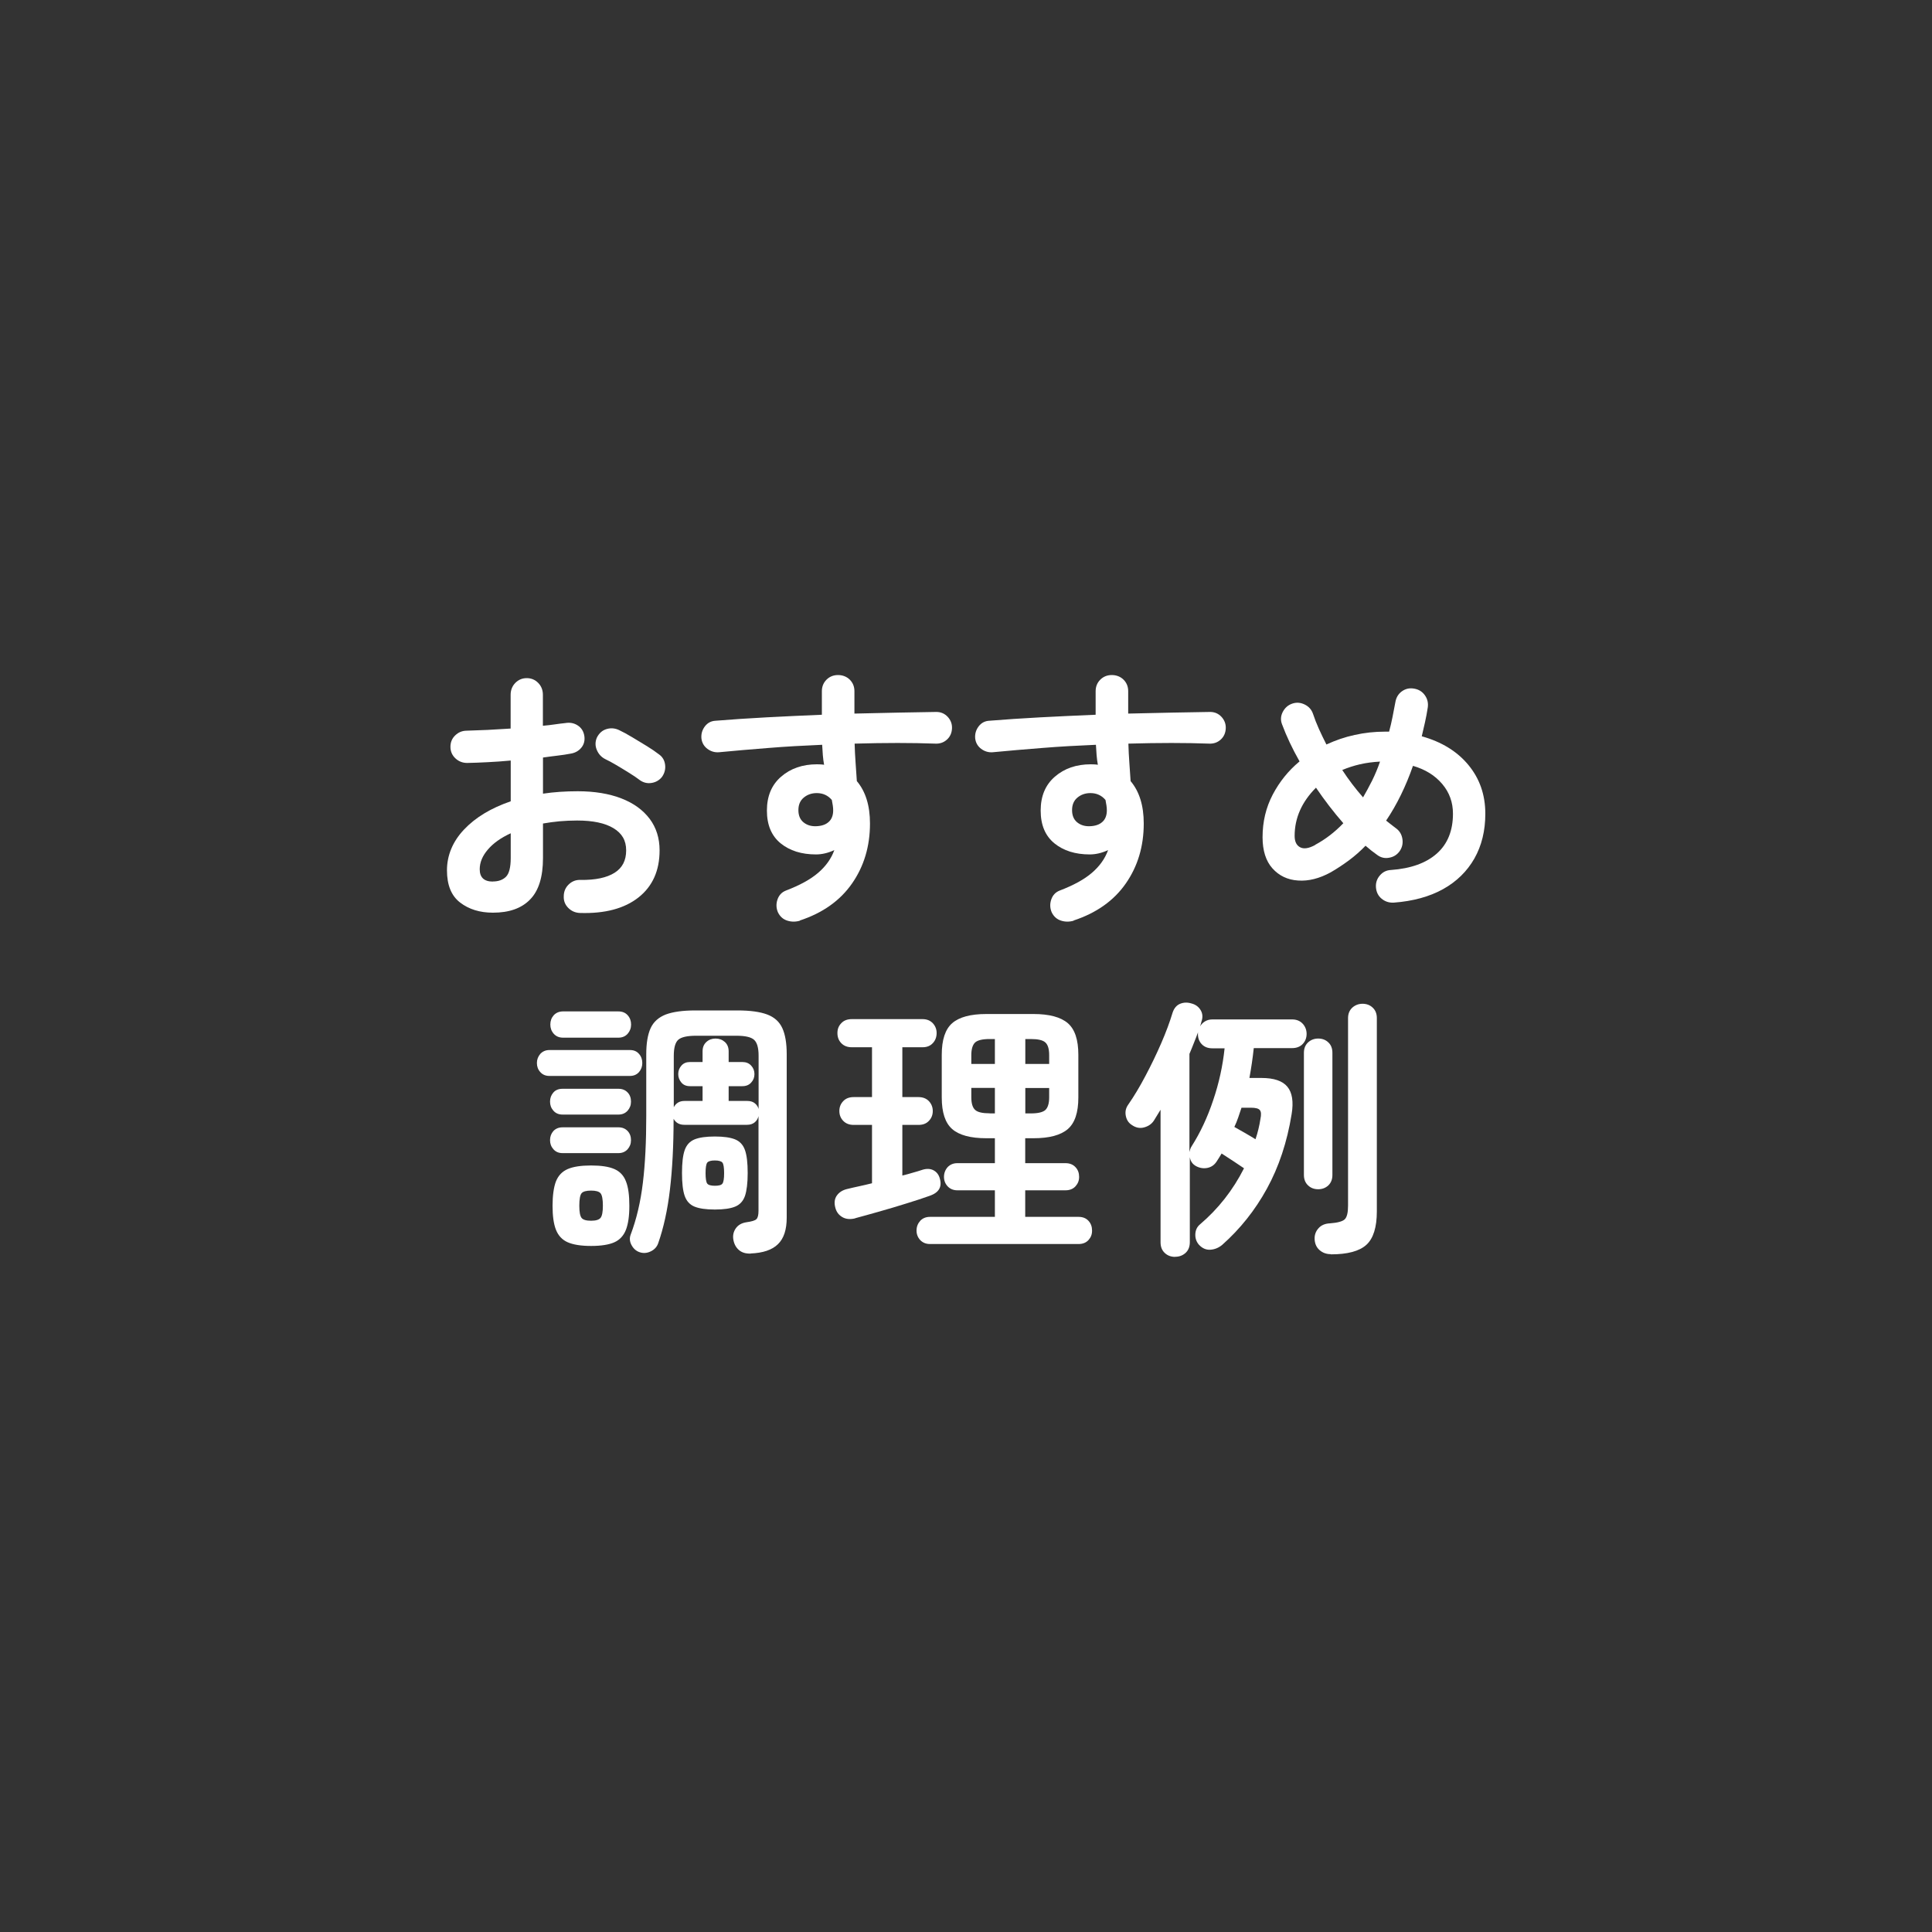 <?xml version="1.0" encoding="UTF-8"?>
<svg id="_レイヤー_2" data-name="レイヤー 2" xmlns="http://www.w3.org/2000/svg" viewBox="0 0 200 200">
  <rect x="0" y="0" width="200" height="200" fill="#333333" stroke="none"/>
  <defs>
    <style>
      .cls-1 {
        fill: #fff;
      }

      .cls-2 {
        fill: none;
      }
    </style>
  </defs>
  <g id="_レイヤー_1-2" data-name="レイヤー 1">
    <g>
      <rect class="cls-2" width="200" height="200"/>
      <g>
        <path class="cls-1" d="M60.03,94.51c-.47-.02-.87-.19-1.2-.52-.33-.33-.49-.73-.47-1.2,0-.49.17-.9.51-1.23.34-.33.75-.49,1.22-.47,1.55.02,2.72-.23,3.53-.74s1.2-1.28,1.2-2.32-.44-1.77-1.32-2.3c-.88-.53-2.13-.79-3.75-.79-.64,0-1.26.03-1.84.08-.59.06-1.15.13-1.7.23v3.57c0,1.95-.44,3.38-1.33,4.29-.89.92-2.17,1.37-3.85,1.37-1.36,0-2.49-.35-3.4-1.05s-1.36-1.81-1.36-3.34.59-2.98,1.77-4.22c1.18-1.25,2.79-2.22,4.83-2.92v-4.22c-.81.08-1.6.13-2.37.17s-1.48.07-2.14.08c-.47,0-.88-.16-1.22-.48s-.51-.72-.51-1.19.16-.87.5-1.19c.33-.32.73-.48,1.2-.48.66-.02,1.38-.05,2.15-.08.77-.04,1.57-.09,2.38-.14v-3.49c0-.49.16-.9.48-1.23.32-.33.72-.5,1.19-.5s.87.17,1.19.5c.32.33.48.74.48,1.23v3.2c.43-.04.84-.08,1.22-.14.38-.06.75-.1,1.11-.14.47-.08.9,0,1.28.25.38.25.6.6.68,1.08.07.47-.03.88-.31,1.22-.28.34-.66.55-1.13.62-.4.08-.84.14-1.32.2-.48.06-.99.12-1.52.2v3.74c1.13-.17,2.33-.25,3.6-.25,1.74,0,3.24.25,4.51.74s2.24,1.2,2.93,2.11c.69.92,1.03,2.01,1.03,3.27,0,2.1-.73,3.72-2.18,4.87-1.46,1.15-3.48,1.69-6.06,1.61ZM51.02,91.25c.57,0,1.02-.16,1.35-.48.33-.32.5-.97.5-1.96v-2.55c-1.02.47-1.81,1.03-2.37,1.69-.56.65-.84,1.33-.84,2.03,0,.85.45,1.28,1.36,1.28ZM66.21,80.74c-.3-.23-.67-.48-1.11-.75-.44-.27-.87-.54-1.3-.79-.44-.26-.81-.46-1.13-.61-.42-.21-.71-.53-.89-.96-.18-.43-.17-.86.01-1.28.23-.45.56-.75,1.01-.88.44-.13.87-.09,1.29.11.4.19.85.43,1.36.74.51.3,1.02.61,1.52.92.5.31.91.59,1.23.84.38.26.59.62.65,1.08.06.45-.05.87-.31,1.25-.28.36-.65.57-1.09.64-.44.07-.85-.03-1.23-.3Z"/>
        <path class="cls-1" d="M82.81,95.31c-.45.13-.89.13-1.32-.01s-.74-.42-.95-.84c-.19-.43-.21-.88-.06-1.33s.44-.77.88-.94c1.44-.55,2.55-1.16,3.34-1.84s1.35-1.46,1.67-2.35c-.64.3-1.28.45-1.9.45-1.49,0-2.71-.38-3.66-1.15-.94-.77-1.42-1.89-1.42-3.39s.49-2.66,1.47-3.51c.98-.85,2.22-1.28,3.71-1.28.13,0,.26,0,.37.01.11,0,.24.02.37.04-.06-.32-.1-.65-.13-.99s-.05-.7-.07-1.08c-1.89.08-3.75.18-5.57.33-1.82.14-3.52.29-5.09.44-.45.04-.86-.08-1.22-.35-.36-.27-.57-.64-.62-1.09-.04-.47.09-.89.37-1.25.28-.36.65-.55,1.11-.57,1.61-.13,3.35-.25,5.24-.35,1.89-.1,3.81-.19,5.75-.27v-2.44c0-.47.16-.87.48-1.19.32-.32.72-.48,1.19-.48s.9.16,1.22.48.48.72.48,1.19v2.32c1.57-.04,3.07-.07,4.51-.1s2.76-.05,3.97-.07c.47,0,.86.17,1.18.51.31.34.46.74.44,1.19-.02.47-.19.86-.52,1.16-.33.3-.73.44-1.2.42-2.42-.09-5.2-.09-8.36,0,.02.66.05,1.32.1,1.98.05.66.09,1.29.13,1.9.91,1.08,1.36,2.54,1.36,4.39,0,2.36-.62,4.43-1.86,6.21-1.24,1.78-3.04,3.05-5.4,3.83ZM84.49,85.53c.55-.02.98-.16,1.29-.44.31-.27.47-.68.47-1.2,0-.15-.01-.32-.04-.51s-.06-.38-.1-.57c-.4-.47-.92-.71-1.56-.71-.53,0-.98.16-1.35.47-.37.31-.55.74-.55,1.29s.17.97.52,1.26c.35.29.79.43,1.32.41Z"/>
        <path class="cls-1" d="M111.15,95.31c-.45.13-.89.13-1.32-.01s-.74-.42-.95-.84c-.19-.43-.21-.88-.06-1.33s.44-.77.88-.94c1.44-.55,2.55-1.16,3.34-1.84s1.35-1.46,1.67-2.35c-.64.3-1.28.45-1.9.45-1.49,0-2.71-.38-3.66-1.15-.94-.77-1.42-1.89-1.42-3.39s.49-2.66,1.47-3.51c.98-.85,2.22-1.28,3.71-1.28.13,0,.26,0,.37.01.11,0,.24.02.37.04-.06-.32-.1-.65-.13-.99s-.05-.7-.07-1.08c-1.89.08-3.75.18-5.57.33-1.82.14-3.52.29-5.09.44-.45.04-.86-.08-1.22-.35-.36-.27-.57-.64-.62-1.09-.04-.47.09-.89.37-1.25.28-.36.65-.55,1.11-.57,1.61-.13,3.35-.25,5.24-.35,1.89-.1,3.81-.19,5.75-.27v-2.44c0-.47.16-.87.48-1.19.32-.32.72-.48,1.19-.48s.9.16,1.22.48.48.72.48,1.19v2.32c1.57-.04,3.07-.07,4.51-.1s2.76-.05,3.97-.07c.47,0,.86.17,1.18.51.31.34.46.74.44,1.19-.02.47-.19.86-.52,1.16-.33.3-.73.44-1.2.42-2.42-.09-5.2-.09-8.36,0,.02.66.05,1.32.1,1.98.05.66.09,1.29.13,1.9.91,1.08,1.36,2.54,1.36,4.39,0,2.36-.62,4.43-1.86,6.21-1.24,1.78-3.04,3.05-5.4,3.83ZM112.82,85.53c.55-.02.98-.16,1.29-.44.31-.27.47-.68.47-1.2,0-.15-.01-.32-.04-.51s-.06-.38-.1-.57c-.4-.47-.92-.71-1.56-.71-.53,0-.98.16-1.35.47-.37.31-.55.74-.55,1.29s.17.97.52,1.26c.35.29.79.43,1.32.41Z"/>
        <path class="cls-1" d="M144.25,93.44c-.47.02-.88-.12-1.23-.41-.35-.29-.54-.68-.58-1.15-.04-.47.09-.89.4-1.25.3-.36.69-.55,1.16-.57,2.06-.15,3.64-.72,4.75-1.71s1.66-2.37,1.66-4.12c0-1.17-.37-2.2-1.11-3.07-.74-.88-1.75-1.51-3.03-1.88-.74,2.12-1.66,4.01-2.78,5.67.17.13.34.26.51.4.17.13.33.26.48.37.38.26.61.63.69,1.09.08.46,0,.89-.27,1.29-.27.38-.63.61-1.09.69-.46.09-.88-.01-1.26-.3-.4-.28-.79-.59-1.19-.94-.53.55-1.1,1.05-1.7,1.5-.61.45-1.24.87-1.9,1.25-1.17.64-2.3.93-3.39.85-1.09-.07-1.97-.5-2.65-1.26s-1.02-1.84-1.02-3.22c0-1.61.35-3.07,1.05-4.41.7-1.33,1.62-2.48,2.78-3.44-.76-1.34-1.36-2.62-1.81-3.83-.17-.43-.15-.86.07-1.29.22-.42.54-.71.98-.86.43-.15.86-.12,1.29.09.43.21.71.53.86.96.17.51.37,1.03.61,1.56.24.53.5,1.07.78,1.62.93-.43,1.9-.77,2.93-.99,1.03-.23,2.07-.34,3.13-.34h.43c.13-.49.25-.99.35-1.5.1-.51.2-1.03.3-1.56.08-.47.3-.85.68-1.12.38-.27.8-.36,1.28-.27.45.08.82.3,1.09.68.27.38.37.8.3,1.28-.08.51-.17,1.01-.28,1.5-.11.49-.23.98-.34,1.47,2.04.57,3.65,1.55,4.82,2.96,1.17,1.41,1.76,3.09,1.76,5.06,0,1.76-.38,3.3-1.13,4.63-.76,1.33-1.84,2.39-3.24,3.17s-3.11,1.25-5.11,1.4ZM136.14,87.46c1.06-.57,2.03-1.31,2.92-2.24-1.02-1.17-1.96-2.4-2.83-3.68-1.47,1.47-2.21,3.14-2.21,4.99,0,.59.19.98.57,1.18.38.2.9.12,1.56-.24ZM141.1,82.55c.32-.55.63-1.13.94-1.74.3-.61.58-1.27.82-1.97-.74.04-1.43.13-2.08.28-.65.15-1.26.35-1.83.59.64.98,1.36,1.93,2.15,2.83Z"/>
        <path class="cls-1" d="M56.88,111.38c-.4,0-.71-.13-.95-.4-.24-.26-.35-.58-.35-.94s.12-.67.35-.94c.24-.26.55-.4.95-.4h8.33c.4,0,.71.13.94.4.23.26.34.58.34.94s-.11.67-.34.94c-.23.26-.54.4-.94.4h-8.33ZM58.24,115.38c-.4,0-.71-.13-.95-.4s-.35-.58-.35-.94c0-.38.12-.69.35-.95s.55-.38.95-.38h5.78c.4,0,.71.13.95.38.24.25.35.57.35.95s-.12.67-.35.94c-.24.26-.55.4-.95.4h-5.78ZM58.24,119.37c-.4,0-.71-.13-.95-.4s-.35-.58-.35-.94c0-.38.12-.69.35-.95.24-.25.55-.38.95-.38h5.78c.4,0,.71.13.95.38.24.26.35.57.35.95s-.12.67-.35.94c-.24.26-.55.4-.95.4h-5.78ZM58.3,107.42c-.42,0-.74-.14-.98-.41-.24-.27-.35-.59-.35-.95,0-.38.12-.7.35-.96.24-.26.56-.4.98-.4h5.7c.42,0,.74.13.98.4.24.27.35.59.35.96s-.12.68-.35.95c-.24.27-.56.41-.98.41h-5.7ZM61.19,128.98c-1.04,0-1.85-.13-2.42-.38s-.98-.69-1.22-1.3c-.24-.61-.35-1.44-.35-2.48s.12-1.92.35-2.52c.24-.6.64-1.03,1.22-1.28s1.38-.37,2.42-.37,1.84.12,2.41.37.97.67,1.2,1.28c.24.6.35,1.44.35,2.52s-.12,1.87-.35,2.48c-.24.61-.64,1.05-1.2,1.3s-1.37.38-2.41.38ZM61.19,126.37c.49,0,.82-.1.98-.3.16-.2.24-.62.24-1.26s-.08-1.09-.24-1.28c-.16-.19-.49-.28-.98-.28s-.84.09-.99.28c-.15.19-.23.61-.23,1.28s.08,1.06.23,1.26c.15.2.48.3.99.3ZM77.74,129.77c-.53.02-.94-.1-1.25-.37-.3-.26-.49-.61-.57-1.05-.08-.43,0-.83.24-1.18.24-.35.6-.56,1.09-.64.57-.08.92-.18,1.06-.33.14-.14.21-.43.21-.86v-9.8c-.06.26-.19.48-.4.65-.21.17-.47.25-.79.25h-6.49c-.51,0-.88-.21-1.11-.62,0,2.78-.13,5.22-.38,7.34-.25,2.12-.66,3.95-1.2,5.5-.13.4-.39.69-.78.88-.39.19-.78.22-1.18.08-.36-.13-.63-.38-.82-.74-.19-.36-.22-.72-.08-1.08.6-1.59,1.02-3.37,1.26-5.36.24-1.98.35-4.29.35-6.91v-6.4c0-1.13.15-2.03.45-2.69.3-.66.83-1.13,1.57-1.42.75-.28,1.77-.42,3.07-.42h4.36c1.3,0,2.33.14,3.07.42.75.28,1.27.76,1.57,1.42s.45,1.56.45,2.69v16.92c0,1.25-.3,2.16-.91,2.75-.6.59-1.55.91-2.83.96ZM78.53,114.87v-5.58c0-.83-.16-1.38-.48-1.66s-.93-.41-1.81-.41h-4.19c-.91,0-1.52.14-1.83.41-.31.27-.47.83-.47,1.66v5.33c.23-.43.59-.65,1.11-.65h1.87v-1.53h-1.3c-.38,0-.68-.12-.89-.37s-.33-.54-.33-.88.11-.63.33-.88c.22-.25.51-.37.89-.37h1.3v-1.1c0-.42.13-.74.4-.98.26-.24.58-.35.94-.35.38,0,.7.12.96.35s.4.56.4.98v1.1h1.42c.38,0,.68.12.91.37.23.25.34.54.34.88s-.11.63-.34.88c-.23.25-.53.37-.91.37h-1.42v1.53h1.93c.32,0,.59.08.79.25.21.17.34.39.4.65ZM74,125.21c-.91,0-1.61-.1-2.1-.3s-.83-.57-1.02-1.11c-.19-.54-.28-1.33-.28-2.37s.09-1.83.28-2.37c.19-.54.53-.91,1.02-1.11s1.19-.3,2.1-.3,1.61.1,2.1.3c.49.2.83.57,1.02,1.11.19.54.28,1.33.28,2.37s-.1,1.83-.28,2.37c-.19.54-.53.91-1.02,1.11-.49.2-1.19.3-2.1.3ZM74,122.75c.42,0,.68-.07.79-.23.11-.15.17-.51.17-1.08s-.06-.93-.17-1.08c-.11-.15-.38-.23-.79-.23s-.68.08-.79.23c-.11.15-.17.51-.17,1.08s.06.93.17,1.08c.11.15.38.23.79.23Z"/>
        <path class="cls-1" d="M88.54,126.12c-.53.13-.98.09-1.35-.13-.37-.22-.61-.54-.72-.98-.13-.49-.08-.91.16-1.25.24-.34.6-.57,1.09-.68.38-.09.78-.19,1.22-.28.43-.09.88-.2,1.33-.31v-6.04h-1.9c-.45,0-.81-.14-1.08-.42-.27-.28-.4-.62-.4-1.02s.13-.74.4-1.02c.26-.28.62-.42,1.08-.42h1.9v-5.16h-2.1c-.45,0-.81-.14-1.08-.42-.27-.28-.4-.63-.4-1.05s.13-.74.4-1.02c.26-.28.62-.42,1.08-.42h7.34c.43,0,.78.14,1.05.42.26.28.4.62.4,1.02s-.13.77-.4,1.05c-.26.28-.61.42-1.05.42h-2.1v5.16h1.67c.45,0,.81.14,1.08.42.26.28.4.62.4,1.02s-.13.74-.4,1.02c-.26.28-.62.42-1.08.42h-1.67v5.24c.38-.09.75-.19,1.11-.3.36-.1.69-.2.99-.3.43-.13.81-.11,1.13.06.32.17.54.45.65.85.25.87-.1,1.46-1.05,1.79-.64.23-1.43.49-2.37.78-.94.29-1.88.58-2.85.85s-1.8.51-2.49.69ZM96.27,128.78c-.42,0-.75-.14-1.01-.41-.25-.27-.38-.6-.38-.98,0-.4.13-.73.38-1.01.25-.27.59-.41,1.01-.41h6.72v-2.75h-3.88c-.42,0-.75-.14-1.01-.41-.25-.27-.38-.6-.38-.98s.13-.73.38-1.01c.26-.27.59-.41,1.01-.41h3.88v-2.58h-.88c-1.64,0-2.82-.32-3.54-.95-.72-.63-1.08-1.72-1.08-3.27v-4.42c0-1.55.36-2.64,1.08-3.27.72-.63,1.9-.95,3.54-.95h4.87c1.64,0,2.83.32,3.56.95.73.63,1.09,1.72,1.09,3.27v4.42c0,1.55-.36,2.64-1.09,3.27-.73.63-1.91.95-3.56.95h-.85v2.58h4.17c.43,0,.78.14,1.03.41.26.27.38.61.38,1.01s-.13.7-.38.98c-.25.27-.6.41-1.03.41h-4.17v2.75h5.53c.43,0,.77.14,1.02.41.25.27.37.61.37,1.01s-.12.7-.37.98c-.25.27-.59.41-1.02.41h-15.39ZM100.55,110.14h2.44v-2.58h-.54c-.74,0-1.24.12-1.5.35-.26.24-.4.68-.4,1.32v.91ZM102.45,115.26h.54v-2.64h-2.44v.96c0,.64.13,1.08.4,1.32.26.24.77.35,1.5.35ZM106.14,110.14h2.47v-.91c0-.64-.13-1.08-.4-1.32-.26-.24-.77-.35-1.5-.35h-.57v2.58ZM106.14,115.26h.57c.74,0,1.24-.12,1.5-.35.26-.24.4-.68.4-1.32v-.96h-2.47v2.64Z"/>
        <path class="cls-1" d="M121.64,130.11c-.42,0-.77-.13-1.06-.4-.29-.27-.44-.63-.44-1.11v-13.72c-.11.19-.23.38-.35.57-.12.19-.24.38-.35.57-.23.34-.56.57-1.01.69-.44.12-.87.03-1.29-.27-.32-.21-.52-.52-.6-.94-.08-.42,0-.8.26-1.16.59-.85,1.18-1.83,1.77-2.95.59-1.11,1.14-2.25,1.64-3.4.5-1.15.89-2.21,1.18-3.17.15-.45.41-.76.78-.91.37-.15.76-.16,1.18-.03.42.11.73.34.94.69.21.35.24.75.08,1.2-.02.08-.04.15-.06.23-.02.08-.05.16-.08.26.11-.21.28-.38.5-.52.22-.14.48-.21.78-.21h8.25c.45,0,.82.15,1.09.44s.41.65.41,1.06-.14.77-.41,1.05c-.27.28-.64.42-1.09.42h-3.97c-.06.53-.12,1.05-.2,1.57s-.16,1.03-.25,1.52h1.25c1.28,0,2.18.3,2.68.91.5.6.65,1.55.44,2.83-.47,2.91-1.33,5.48-2.56,7.72s-2.78,4.18-4.63,5.82c-.36.3-.77.47-1.22.5-.45.03-.85-.15-1.19-.52-.26-.3-.39-.67-.37-1.09.02-.43.18-.76.48-1.01,1.89-1.61,3.41-3.54,4.56-5.81-.3-.21-.68-.46-1.12-.75s-.85-.55-1.2-.78c-.08.13-.16.27-.24.4-.09.13-.18.27-.27.42-.23.36-.54.58-.95.67-.41.08-.8.02-1.18-.18-.38-.21-.59-.52-.65-.94v8.81c0,.47-.15.84-.44,1.11-.29.26-.65.4-1.06.4ZM123.14,119.23c.04-.21.11-.41.23-.59.89-1.4,1.63-2.98,2.22-4.75.6-1.77.99-3.56,1.18-5.37h-1.28c-.45,0-.81-.14-1.08-.42-.27-.28-.4-.63-.4-1.05,0-.11,0-.2.03-.25-.13.36-.27.73-.43,1.12-.15.39-.31.78-.48,1.18v10.14ZM129.97,117.93c.23-.68.4-1.38.51-2.1.09-.43.08-.74-.06-.91-.13-.17-.44-.25-.94-.25h-.96c-.11.34-.23.68-.34,1.01-.11.33-.25.66-.4.98.3.17.67.38,1.09.62s.79.46,1.09.65ZM136.46,123.11c-.42,0-.77-.13-1.05-.4-.28-.26-.43-.62-.43-1.08v-12.64c0-.45.14-.81.43-1.08.28-.26.63-.4,1.05-.4s.77.13,1.05.4c.28.26.42.62.42,1.08v12.64c0,.45-.14.81-.42,1.08-.28.26-.63.4-1.05.4ZM137.76,129.83c-.45,0-.84-.14-1.16-.42-.32-.28-.49-.66-.51-1.13-.02-.43.11-.81.4-1.13.28-.32.68-.49,1.19-.51.79-.06,1.3-.2,1.53-.42.23-.23.34-.7.34-1.42v-19.41c0-.45.15-.81.44-1.08.29-.26.65-.4,1.06-.4s.77.13,1.05.4c.28.26.43.62.43,1.08v20.01c0,1.64-.36,2.8-1.08,3.46-.72.66-1.95.99-3.68.99Z"/>
      </g>
    </g>
  </g>
</svg>